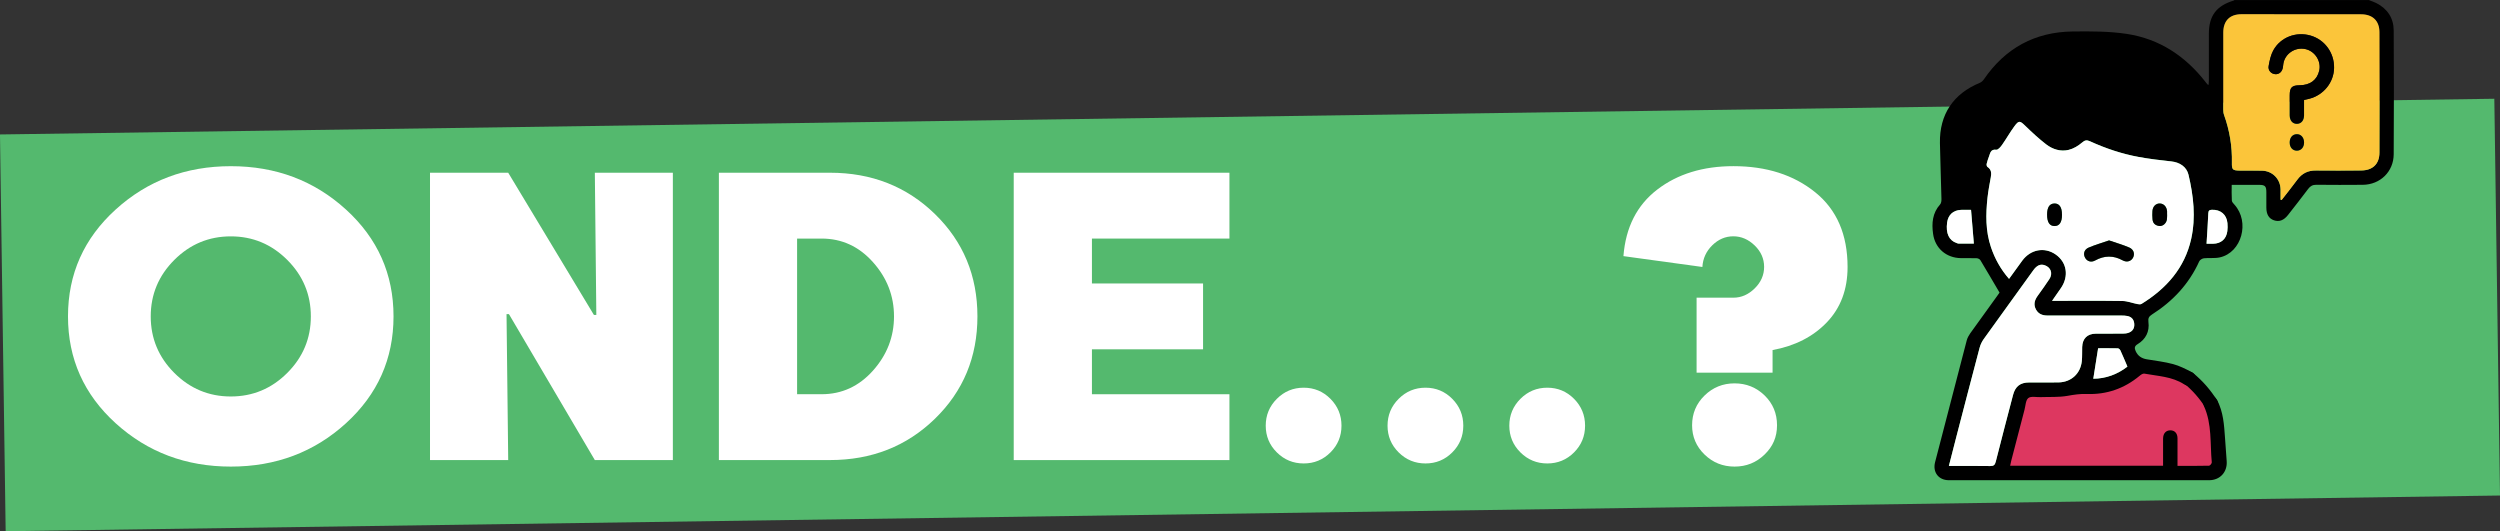 <?xml version="1.0" encoding="UTF-8"?>
<svg id="Capa_2" data-name="Capa 2" xmlns="http://www.w3.org/2000/svg" viewBox="0 0 905.92 192.49">
  <rect x="0" y="0" width="905.92" height="192.49" fill="#333333" stroke="none"/>
  <defs>
    <style>
      .cls-1, .cls-2, .cls-3, .cls-4, .cls-5 {
        stroke-width: 0px;
      }

      .cls-2 {
        fill: #54b96e;
      }

      .cls-3 {
        fill: #dd3760;
      }

      .cls-4 {
        fill: #fff;
      }

      .cls-5 {
        fill: #fbc53a;
      }
    </style>
  </defs>
  <g id="TEXT">
    <g>
      <rect class="cls-2" x=".98" y="42.25" width="903.96" height="143.79" transform="translate(-1.59 6.49) rotate(-.82)"/>
      <polygon class="cls-3" points="725.02 172.05 733.71 141.74 750.28 141.74 755.2 139.52 768.46 137.25 775.33 131.72 789.88 134.87 802.21 147.4 804.23 170.43 796.15 172.05 725.02 172.05"/>
      <path class="cls-4" d="m125.35,75.91c11.5,10.46,17.25,23.38,17.25,38.74s-5.75,28.28-17.25,38.74c-11.5,10.46-25.4,15.69-41.69,15.69s-30.2-5.23-41.73-15.69c-11.53-10.46-17.29-23.38-17.29-38.74s5.76-28.28,17.29-38.74c11.52-10.46,25.43-15.69,41.73-15.69s30.19,5.23,41.69,15.69Zm-21.25,59.22c5.69-5.69,8.54-12.52,8.54-20.47s-2.85-14.78-8.54-20.47c-5.7-5.69-12.52-8.54-20.47-8.54s-14.78,2.85-20.47,8.54c-5.69,5.69-8.54,12.52-8.54,20.47s2.85,14.78,8.54,20.47c5.7,5.69,12.52,8.54,20.47,8.54s14.78-2.85,20.47-8.54Z"/>
      <path class="cls-4" d="m243.82,166.72h-28.27l-31.12-52.88h-.88l.61,52.88h-28.34V62.59h28.34l31.05,51.52h.88l-.54-51.52h28.27v104.13Z"/>
      <path class="cls-4" d="m338.8,77.57c10.26,9.99,15.39,22.35,15.39,37.08s-5.13,27.1-15.39,37.08c-10.26,9.99-22.94,14.98-38.03,14.98h-40.27V62.59h40.27c15.09,0,27.77,4.99,38.03,14.98Zm-22.47,56.74c5.08-5.69,7.63-12.25,7.63-19.66s-2.54-13.97-7.63-19.66c-5.08-5.69-11.29-8.54-18.61-8.54h-8.88v56.4h8.88c7.32,0,13.52-2.85,18.61-8.54Z"/>
      <path class="cls-4" d="m395.68,142.86h49.83v23.86h-78.17V62.59h78.17v23.86h-49.83v16.27h40.27v23.86h-40.27v16.27Z"/>
      <path class="cls-4" d="m462.69,163.94c-2.69-2.67-4.03-5.9-4.03-9.69s1.34-7.04,4.03-9.73,5.93-4.03,9.73-4.03,7.03,1.35,9.69,4.03c2.67,2.69,4,5.93,4,9.73s-1.33,7.03-4,9.69c-2.67,2.67-5.9,4-9.69,4s-7.04-1.33-9.73-4Z"/>
      <path class="cls-4" d="m506.83,163.94c-2.69-2.67-4.03-5.9-4.03-9.69s1.34-7.04,4.03-9.73,5.93-4.03,9.73-4.03,7.03,1.35,9.69,4.03c2.67,2.69,4,5.93,4,9.73s-1.33,7.03-4,9.69c-2.67,2.67-5.9,4-9.69,4s-7.04-1.33-9.73-4Z"/>
      <path class="cls-4" d="m550.96,163.94c-2.69-2.67-4.03-5.9-4.03-9.69s1.34-7.04,4.03-9.73,5.93-4.03,9.73-4.03,7.03,1.35,9.69,4.03c2.67,2.69,4,5.93,4,9.73s-1.33,7.03-4,9.69c-2.67,2.67-5.9,4-9.69,4s-7.04-1.33-9.73-4Z"/>
      <path class="cls-4" d="m614.79,135.06v-27.19h13.36c2.85,0,5.41-1.12,7.69-3.36,2.28-2.24,3.42-4.84,3.42-7.8s-1.14-5.55-3.42-7.76c-2.28-2.21-4.86-3.32-7.73-3.32s-5.41,1.08-7.63,3.25c-2.21,2.17-3.41,4.79-3.59,7.86l-28.61-3.93c.81-10.44,4.9-18.48,12.27-24.13,7.37-5.65,16.56-8.47,27.59-8.47,11.93,0,21.81,3.15,29.63,9.46,7.82,6.3,11.73,15.33,11.73,27.08,0,8.14-2.5,14.81-7.49,20.03-5,5.22-11.56,8.58-19.69,10.07v8.2h-27.52Zm-1.63,19.05c0-4.25,1.5-7.84,4.51-10.78,3.01-2.94,6.63-4.41,10.88-4.41s7.88,1.46,10.88,4.37c3,2.92,4.51,6.52,4.51,10.81s-1.5,7.69-4.51,10.61c-3.01,2.92-6.63,4.37-10.88,4.37s-7.88-1.46-10.88-4.37c-3.01-2.92-4.51-6.45-4.51-10.61Z"/>
      <path class="cls-1" d="m858.32,0c.93.37,1.9.67,2.79,1.12,4.04,2.07,6.27,5.43,6.29,9.93.09,14.95.1,29.91,0,44.86-.04,6.31-4.9,11-11.19,11.06-5.61.05-11.21.05-16.82-.01-1.34-.02-2.2.45-2.99,1.5-2.37,3.17-4.83,6.28-7.27,9.41-1.55,1.99-3.23,2.61-5.14,1.95-1.83-.64-2.73-2.13-2.74-4.6,0-1.87,0-3.74,0-5.61,0-2.13-.48-2.61-2.57-2.62-3.27-.01-6.55,0-9.98,0,0,1.75-.07,3.73.05,5.7.03.52.57,1.05.96,1.49,5.64,6.28,2.61,17.33-5.32,19.09-1.85.41-3.84.11-5.74.32-.62.07-1.48.58-1.72,1.12-3.71,8.21-9.6,14.47-17.13,19.26-1.11.71-1.45,1.35-1.28,2.7.46,3.46-.95,6.25-3.91,8.04-1.22.74-1.17,1.48-.72,2.5.77,1.76,2.16,2.68,4.03,2.99,3.18.53,6.41.9,9.51,1.73,2.32.62,4.52,1.74,6.67,2.85,1.64.84,1.95,2.39,1.08,3.89-.72,1.23-2.21,1.57-3.71.6-4.41-2.85-9.54-2.97-14.45-3.88-.51-.09-1.24.41-1.72.82-5.56,4.61-11.97,6.83-19.13,6.56-2.4-.09-4.62.25-6.95.67-3.19.57-6.53.35-9.8.47-1.52.06-3.46-.42-4.42.34-.97.76-.99,2.76-1.38,4.23-1.62,6.17-3.22,12.35-4.82,18.52-.14.54-.24,1.09-.38,1.77h55.41c0-2.08,0-4.2,0-6.33,0-1.19-.02-2.38,0-3.57.04-1.82,1.03-2.91,2.6-2.93,1.58-.02,2.62,1.06,2.63,2.87.03,3.28,0,6.55,0,10.01,3.89,0,7.67.03,11.43-.06.35,0,1.02-.83.99-1.22-.65-6.82.12-13.85-2.83-20.36-.7-1.53-.21-2.96.99-3.52,1.54-.72,2.97-.19,3.82,1.43,2.21,4.24,2.48,8.89,2.81,13.52.2,2.82.4,5.65.61,8.47.3,3.95-2.39,6.94-6.38,6.94-31.43.02-62.87.02-94.3,0-3.72,0-5.93-2.9-4.99-6.53,3.8-14.73,7.62-29.45,11.48-44.16.24-.9.73-1.78,1.27-2.55,3.25-4.57,6.55-9.1,9.83-13.64.36-.5.71-1.01.78-1.11-2.41-4.09-4.64-7.94-6.94-11.74-.23-.38-.86-.69-1.32-.71-1.92-.08-3.85,0-5.78-.04-5.25-.08-9.32-3.55-10.04-8.78-.54-3.85-.25-7.57,2.56-10.7.41-.46.49-1.34.47-2.02-.16-6.74-.42-13.47-.55-20.21-.19-10.34,4.85-17.86,14.42-21.8.58-.24,1.14-.73,1.49-1.25,7.76-11.35,18.54-17.22,32.24-17.37,6.55-.07,13.19-.1,19.64.89,11.74,1.8,21.12,8.01,28.41,17.36.24.31.48.63.74.93.06.07.19.07.43.15.03-.58.08-1.11.08-1.65,0-5.61,0-11.21,0-16.82,0-6.53,2.73-10.17,8.99-12.06.1-.03.18-.13.28-.19,16.2,0,32.4,0,48.6,0Zm-114.72,109.01c8.77,0,17.14-.07,25.52.05,1.8.03,3.59.76,5.39,1.11.49.1,1.13.18,1.51-.05,9.01-5.56,15.66-13,18.01-23.59,1.73-7.77.83-15.53-.97-23.18-.69-2.93-3.19-4.54-6.25-4.87-3.93-.42-7.86-.9-11.75-1.6-6.14-1.12-12.03-3.1-17.7-5.69-1.19-.54-1.87-.43-2.92.49-1.36,1.18-3.07,2.2-4.8,2.62-2.93.72-5.81-.19-8.16-1.99-2.68-2.06-5.17-4.38-7.6-6.74-1.92-1.86-2.31-2.01-3.93.19-1.61,2.18-2.93,4.56-4.49,6.77-.52.73-1.45,1.8-2.07,1.72-2.03-.25-2.16,1.17-2.62,2.38-.34.9-.66,1.81-.87,2.75-.08.34.05.94.3,1.1,1.45.95,1.48,2.26,1.21,3.75-.44,2.45-.92,4.89-1.19,7.36-.65,6.05-.74,12.09,1.24,17.96,1.42,4.2,3.52,8.01,6.56,11.5,1.68-2.31,3.21-4.48,4.79-6.61,3.04-4.11,8.11-5.03,12.12-2.22,4.04,2.83,4.84,7.84,1.92,12.12-1.01,1.48-2.05,2.94-3.24,4.66Zm82.82-36.63c.11.04.23.07.34.11,1.89-2.44,3.84-4.84,5.66-7.33,1.71-2.33,3.9-3.42,6.82-3.37,5.44.08,10.87,0,16.31-.01,4.17-.01,6.65-2.31,6.66-6.44.05-14.56.05-29.11,0-43.67-.01-4.14-2.5-6.48-6.65-6.48-14.44-.02-28.89-.03-43.33-.03-4.25,0-6.6,2.37-6.61,6.64-.01,9.29,0,18.58,0,27.87,0,.67.07,1.37.29,1.99,2.01,5.6,2.97,11.36,2.84,17.32-.05,2.49.26,2.8,2.76,2.84,2.72.04,5.44-.03,8.16.03,3.75.09,6.62,2.99,6.72,6.73.03,1.27,0,2.55,0,3.82Zm-120.21,96.47c5.13,0,10.05-.05,14.96.03,1.27.02,1.72-.4,2.03-1.61,2.03-8.05,4.15-16.08,6.25-24.12.83-3.16,2.63-4.55,5.84-4.56,3.57-.01,7.13.05,10.7-.02,4.56-.1,7.93-3.2,8.39-7.73.17-1.68.07-3.39.13-5.09.1-3.07,1.85-4.81,4.91-4.84,3.28-.03,6.57,0,9.85-.02.67,0,1.37-.07,1.99-.29,1.52-.53,2.25-1.67,2.12-3.27-.12-1.54-.98-2.51-2.48-2.82-.71-.14-1.46-.17-2.19-.17-8.89-.01-17.78-.02-26.67,0-1.84,0-3.36-.5-4.27-2.18-.95-1.75-.54-3.37.57-4.91,1.45-2.02,2.9-4.05,4.28-6.12,1.35-2.04.54-4.28-1.72-5.03-1.55-.51-2.81.04-4.12,1.86-6,8.3-12.01,16.6-17.97,24.93-.67.94-1.19,2.06-1.48,3.17-2.84,10.7-5.61,21.42-8.4,32.14-.91,3.49-1.79,6.98-2.73,10.65Zm8.03-92.81c-1.2,0-2.43-.05-3.66,0-2.82.13-4.62,1.8-5,4.58-.53,3.91.67,6.5,3.46,7.44.21.07.43.19.65.19,1.91.01,3.82,0,5.58,0-.34-4.05-.66-7.98-1.02-12.23Zm44.3,61.21c4.52-.02,8.83-1.61,12.37-4.4-.91-2.12-1.69-4.02-2.55-5.88-.15-.33-.6-.73-.93-.74-2.47-.06-4.95-.03-7.14-.03-.6,3.8-1.17,7.38-1.75,11.06Zm41.03-48.93c.69,0,1.53.01,2.38,0,2.88-.04,4.81-1.71,5.17-4.57.12-.95.12-1.93.04-2.88-.28-3.12-2.48-4.96-5.63-4.85-.9.03-1.27.28-1.31,1.27-.15,3.6-.41,7.2-.64,11.03Z"/>
      <path class="cls-4" d="m743.6,109.01c1.2-1.72,2.23-3.18,3.24-4.66,2.92-4.28,2.12-9.29-1.92-12.12-4.02-2.81-9.08-1.89-12.12,2.22-1.58,2.13-3.11,4.29-4.79,6.61-3.04-3.49-5.14-7.3-6.56-11.5-1.98-5.88-1.9-11.91-1.24-17.96.27-2.47.75-4.91,1.19-7.36.27-1.49.23-2.8-1.21-3.75-.25-.16-.38-.76-.3-1.1.21-.93.54-1.85.87-2.75.46-1.21.59-2.64,2.62-2.38.62.08,1.55-.99,2.07-1.72,1.56-2.21,2.89-4.6,4.49-6.77,1.62-2.2,2.01-2.05,3.93-.19,2.43,2.35,4.92,4.68,7.6,6.74,2.35,1.8,5.23,2.71,8.16,1.99,1.73-.42,3.44-1.45,4.8-2.62,1.06-.92,1.74-1.03,2.92-.49,5.67,2.59,11.57,4.57,17.7,5.69,3.88.71,7.82,1.18,11.75,1.6,3.06.33,5.56,1.94,6.25,4.87,1.8,7.65,2.69,15.4.97,23.18-2.35,10.59-8.99,18.03-18.01,23.59-.38.23-1.02.15-1.51.05-1.8-.35-3.59-1.08-5.39-1.11-8.37-.12-16.75-.05-25.52-.05Zm20.65-21.9c-2.54.88-5.02,1.59-7.37,2.59-1.64.7-2.06,2.28-1.31,3.66.71,1.31,2.17,1.83,3.63,1.02,3.36-1.86,6.62-1.9,10-.05,1.53.84,3.1.31,3.78-1.03.68-1.35.21-2.94-1.43-3.64-2.3-.98-4.73-1.67-7.29-2.56Zm21.06-9.36s-.02,0-.03,0c0-.4.02-.79,0-1.19-.12-1.65-1.18-2.79-2.61-2.84-1.42-.05-2.57,1.06-2.69,2.7-.07,1.01-.05,2.04.03,3.05.12,1.46,1.06,2.22,2.43,2.4,1.26.16,2.5-.88,2.76-2.27.11-.61.07-1.24.1-1.86Zm-38.11.03c0-2.7-.96-4.1-2.77-4.05-1.74.05-2.62,1.4-2.62,4.03,0,2.75.89,4.13,2.69,4.14,1.79,0,2.71-1.39,2.71-4.12Z"/>
      <path class="cls-5" d="m826.42,72.39c0-1.27.03-2.55,0-3.82-.1-3.74-2.97-6.64-6.72-6.73-2.72-.06-5.44.01-8.16-.03-2.5-.04-2.81-.35-2.76-2.84.13-5.95-.83-11.72-2.84-17.32-.22-.62-.29-1.32-.29-1.99-.02-9.29-.02-18.58,0-27.87,0-4.27,2.36-6.64,6.61-6.64,14.44,0,28.89.01,43.33.03,4.15,0,6.64,2.34,6.65,6.48.05,14.56.05,29.11,0,43.67-.01,4.13-2.5,6.43-6.66,6.44-5.44.02-10.88.09-16.31.01-2.92-.05-5.11,1.04-6.82,3.37-1.83,2.49-3.77,4.89-5.66,7.33-.11-.04-.23-.07-.34-.11Zm8.5-36.17c.77-.18,1.32-.3,1.87-.44,5.22-1.33,8.92-5.93,9.01-11.18.09-5.47-3.37-10.23-8.53-11.73-5.19-1.51-10.83.58-13.46,5.31-.96,1.72-1.39,3.79-1.73,5.76-.28,1.59.94,2.82,2.4,2.93,1.39.1,2.47-.83,2.77-2.42.08-.44.1-.9.17-1.35.56-3.65,4.24-6.12,7.94-5.34,3.49.73,5.86,4.39,5.06,7.83-.78,3.38-3.29,5.26-7.08,5.29-2.83.03-3.61.81-3.62,3.64,0,2.43-.02,4.87,0,7.3.02,1.89,1.1,3.09,2.67,3.04,1.51-.05,2.51-1.21,2.53-3.02.03-1.86,0-3.72,0-5.64Zm-5.21,15.45c.01,1.75,1.07,2.94,2.61,2.93,1.53,0,2.59-1.22,2.6-2.96,0-1.81-1.14-3.09-2.71-3.02-1.51.07-2.51,1.28-2.5,3.05Z"/>
      <path class="cls-4" d="m706.21,168.85c.94-3.67,1.82-7.16,2.73-10.65,2.79-10.72,5.56-21.44,8.4-32.14.29-1.11.81-2.23,1.48-3.17,5.96-8.33,11.96-16.63,17.97-24.93,1.32-1.82,2.58-2.37,4.12-1.86,2.26.75,3.06,2.99,1.72,5.03-1.37,2.08-2.83,4.1-4.28,6.12-1.11,1.55-1.53,3.16-.57,4.91.92,1.69,2.43,2.19,4.27,2.18,8.89-.03,17.78-.02,26.67,0,.73,0,1.48.03,2.19.17,1.51.31,2.36,1.28,2.48,2.82.13,1.61-.6,2.75-2.12,3.27-.62.22-1.33.28-1.99.29-3.28.03-6.57,0-9.85.02-3.06.03-4.81,1.77-4.91,4.84-.06,1.7.05,3.41-.13,5.09-.46,4.53-3.83,7.63-8.39,7.73-3.57.08-7.13.01-10.7.02-3.21.01-5.02,1.4-5.84,4.56-2.11,8.03-4.22,16.06-6.25,24.12-.3,1.21-.75,1.63-2.03,1.61-4.92-.08-9.83-.03-14.96-.03Z"/>
      <path class="cls-4" d="m714.24,76.04c.35,4.26.68,8.18,1.02,12.23-1.76,0-3.67,0-5.58,0-.22,0-.43-.12-.65-.19-2.79-.94-3.99-3.53-3.46-7.44.38-2.78,2.18-4.45,5-4.58,1.23-.06,2.46,0,3.66,0Z"/>
      <path class="cls-4" d="m758.54,137.25c.58-3.68,1.15-7.25,1.75-11.06,2.19,0,4.67-.03,7.14.03.32,0,.77.41.93.74.86,1.86,1.64,3.76,2.55,5.88-3.54,2.79-7.85,4.38-12.37,4.4Z"/>
      <path class="cls-4" d="m799.58,88.32c.23-3.84.49-7.43.64-11.03.04-.99.41-1.24,1.31-1.27,3.15-.11,5.35,1.73,5.63,4.85.09.95.08,1.93-.04,2.88-.36,2.86-2.28,4.53-5.17,4.57-.84.01-1.68,0-2.38,0Z"/>
      <path class="cls-1" d="m764.25,87.12c2.57.88,4.99,1.57,7.29,2.56,1.64.7,2.11,2.29,1.43,3.64-.68,1.35-2.24,1.87-3.78,1.03-3.37-1.85-6.64-1.81-10,.05-1.46.81-2.93.29-3.63-1.02-.75-1.38-.33-2.97,1.31-3.66,2.35-1,4.83-1.71,7.37-2.59Z"/>
      <path class="cls-1" d="m785.3,77.76c-.03.62,0,1.25-.1,1.86-.26,1.39-1.49,2.42-2.76,2.27-1.38-.17-2.31-.94-2.43-2.4-.09-1.01-.11-2.04-.03-3.05.12-1.65,1.27-2.75,2.69-2.7,1.43.05,2.48,1.19,2.61,2.84.03.39,0,.79,0,1.19.01,0,.02,0,.03,0Z"/>
      <path class="cls-1" d="m747.2,77.79c0,2.73-.91,4.12-2.71,4.12-1.79,0-2.69-1.39-2.69-4.14,0-2.63.88-3.97,2.62-4.03,1.81-.06,2.77,1.35,2.77,4.05Z"/>
      <path class="cls-1" d="m834.91,36.22c0,1.92.02,3.78,0,5.64-.03,1.81-1.02,2.97-2.53,3.02-1.56.05-2.65-1.15-2.67-3.04-.03-2.43-.01-4.87,0-7.3,0-2.83.79-3.61,3.62-3.64,3.79-.04,6.3-1.91,7.08-5.29.79-3.44-1.57-7.1-5.06-7.83-3.7-.78-7.37,1.69-7.94,5.34-.07.45-.09.9-.17,1.35-.3,1.58-1.38,2.52-2.77,2.42-1.45-.11-2.67-1.34-2.4-2.93.34-1.97.78-4.05,1.73-5.76,2.63-4.73,8.27-6.82,13.46-5.31,5.16,1.5,8.62,6.26,8.53,11.73-.09,5.25-3.79,9.85-9.01,11.18-.55.14-1.1.26-1.87.44Z"/>
      <path class="cls-1" d="m829.71,51.67c-.01-1.77.98-2.98,2.5-3.05,1.57-.07,2.72,1.22,2.71,3.02,0,1.74-1.07,2.95-2.6,2.96-1.54,0-2.6-1.18-2.61-2.93Z"/>
      <path class="cls-1" d="m791.3,138.82c3.09,2.53,5.72,5.47,7.83,8.86,1.69,2.73,6.02.22,4.32-2.52-2.32-3.74-5.2-7.08-8.61-9.87-2.47-2.02-6.03,1.5-3.54,3.54h0Z"/>
    </g>
  </g>
</svg>